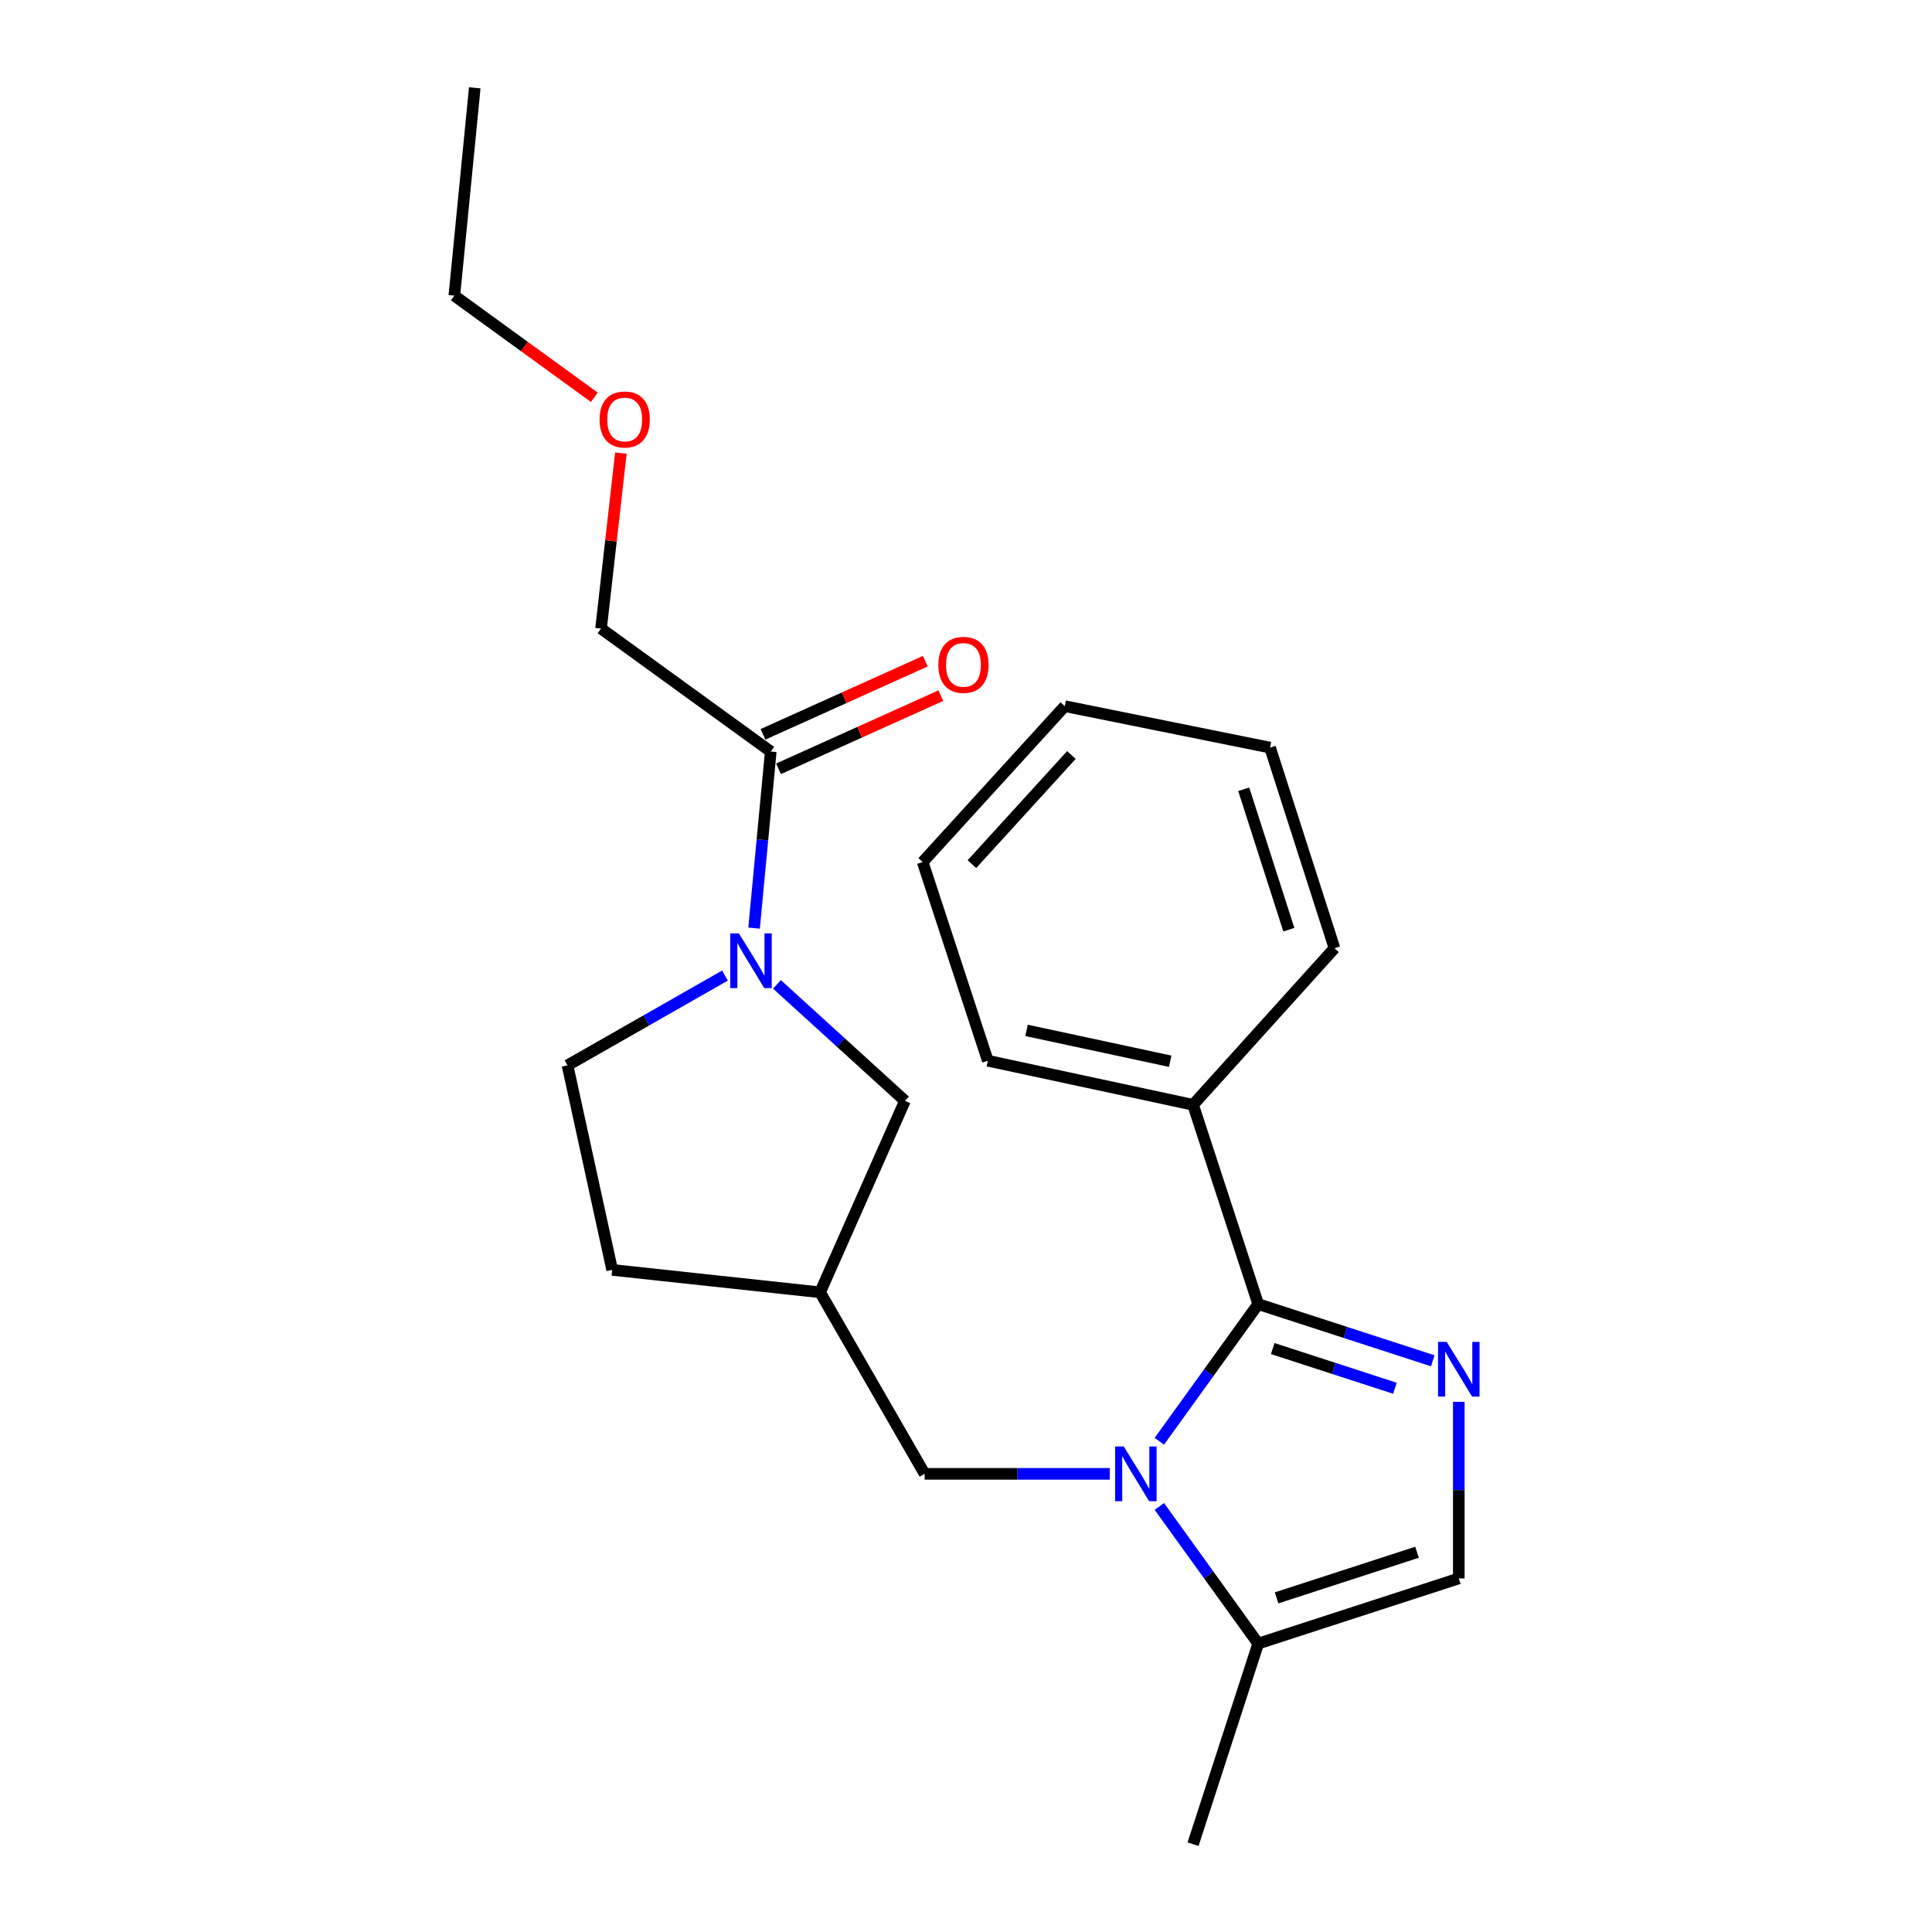 <?xml version='1.0' encoding='iso-8859-1'?>
<svg version='1.1' baseProfile='full'
              xmlns='http://www.w3.org/2000/svg'
                      xmlns:rdkit='http://www.rdkit.org/xml'
                      xmlns:xlink='http://www.w3.org/1999/xlink'
                  xml:space='preserve'
width='1000px' height='1000px' viewBox='0 0 1000 1000'>
<!-- END OF HEADER -->
<rect style='opacity:1.0;fill:#FFFFFF;stroke:none' width='1000' height='1000' x='0' y='0'> </rect>
<path class='bond-0' d='M 600.072,745.998 L 625.657,710.502' style='fill:none;fill-rule:evenodd;stroke:#0000FF;stroke-width:6px;stroke-linecap:butt;stroke-linejoin:miter;stroke-opacity:1' />
<path class='bond-0' d='M 625.657,710.502 L 651.242,675.005' style='fill:none;fill-rule:evenodd;stroke:#000000;stroke-width:6px;stroke-linecap:butt;stroke-linejoin:miter;stroke-opacity:1' />
<path class='bond-3' d='M 600.073,779.734 L 625.658,815.225' style='fill:none;fill-rule:evenodd;stroke:#0000FF;stroke-width:6px;stroke-linecap:butt;stroke-linejoin:miter;stroke-opacity:1' />
<path class='bond-3' d='M 625.658,815.225 L 651.242,850.716' style='fill:none;fill-rule:evenodd;stroke:#000000;stroke-width:6px;stroke-linecap:butt;stroke-linejoin:miter;stroke-opacity:1' />
<path class='bond-6' d='M 574.441,762.866 L 526.519,762.866' style='fill:none;fill-rule:evenodd;stroke:#0000FF;stroke-width:6px;stroke-linecap:butt;stroke-linejoin:miter;stroke-opacity:1' />
<path class='bond-6' d='M 526.519,762.866 L 478.596,762.866' style='fill:none;fill-rule:evenodd;stroke:#000000;stroke-width:6px;stroke-linecap:butt;stroke-linejoin:miter;stroke-opacity:1' />
<path class='bond-1' d='M 651.242,675.005 L 696.422,689.677' style='fill:none;fill-rule:evenodd;stroke:#000000;stroke-width:6px;stroke-linecap:butt;stroke-linejoin:miter;stroke-opacity:1' />
<path class='bond-1' d='M 696.422,689.677 L 741.602,704.349' style='fill:none;fill-rule:evenodd;stroke:#0000FF;stroke-width:6px;stroke-linecap:butt;stroke-linejoin:miter;stroke-opacity:1' />
<path class='bond-1' d='M 658.753,698.016 L 690.379,708.286' style='fill:none;fill-rule:evenodd;stroke:#000000;stroke-width:6px;stroke-linecap:butt;stroke-linejoin:miter;stroke-opacity:1' />
<path class='bond-1' d='M 690.379,708.286 L 722.005,718.557' style='fill:none;fill-rule:evenodd;stroke:#0000FF;stroke-width:6px;stroke-linecap:butt;stroke-linejoin:miter;stroke-opacity:1' />
<path class='bond-9' d='M 651.242,675.005 L 617.524,571.85' style='fill:none;fill-rule:evenodd;stroke:#000000;stroke-width:6px;stroke-linecap:butt;stroke-linejoin:miter;stroke-opacity:1' />
<path class='bond-23' d='M 755.071,725.59 L 755.071,771.289' style='fill:none;fill-rule:evenodd;stroke:#0000FF;stroke-width:6px;stroke-linecap:butt;stroke-linejoin:miter;stroke-opacity:1' />
<path class='bond-23' d='M 755.071,771.289 L 755.071,816.987' style='fill:none;fill-rule:evenodd;stroke:#000000;stroke-width:6px;stroke-linecap:butt;stroke-linejoin:miter;stroke-opacity:1' />
<path class='bond-2' d='M 402.147,509.5 L 435.273,539.653' style='fill:none;fill-rule:evenodd;stroke:#0000FF;stroke-width:6px;stroke-linecap:butt;stroke-linejoin:miter;stroke-opacity:1' />
<path class='bond-2' d='M 435.273,539.653 L 468.4,569.806' style='fill:none;fill-rule:evenodd;stroke:#000000;stroke-width:6px;stroke-linecap:butt;stroke-linejoin:miter;stroke-opacity:1' />
<path class='bond-5' d='M 390.308,480.393 L 394.625,434.7' style='fill:none;fill-rule:evenodd;stroke:#0000FF;stroke-width:6px;stroke-linecap:butt;stroke-linejoin:miter;stroke-opacity:1' />
<path class='bond-5' d='M 394.625,434.7 L 398.942,389.008' style='fill:none;fill-rule:evenodd;stroke:#000000;stroke-width:6px;stroke-linecap:butt;stroke-linejoin:miter;stroke-opacity:1' />
<path class='bond-24' d='M 375.24,504.954 L 334.491,528.19' style='fill:none;fill-rule:evenodd;stroke:#0000FF;stroke-width:6px;stroke-linecap:butt;stroke-linejoin:miter;stroke-opacity:1' />
<path class='bond-24' d='M 334.491,528.19 L 293.743,551.425' style='fill:none;fill-rule:evenodd;stroke:#000000;stroke-width:6px;stroke-linecap:butt;stroke-linejoin:miter;stroke-opacity:1' />
<path class='bond-4' d='M 651.242,850.716 L 755.071,816.987' style='fill:none;fill-rule:evenodd;stroke:#000000;stroke-width:6px;stroke-linecap:butt;stroke-linejoin:miter;stroke-opacity:1' />
<path class='bond-4' d='M 660.771,827.049 L 733.452,803.438' style='fill:none;fill-rule:evenodd;stroke:#000000;stroke-width:6px;stroke-linecap:butt;stroke-linejoin:miter;stroke-opacity:1' />
<path class='bond-14' d='M 651.242,850.716 L 617.524,954.545' style='fill:none;fill-rule:evenodd;stroke:#000000;stroke-width:6px;stroke-linecap:butt;stroke-linejoin:miter;stroke-opacity:1' />
<path class='bond-11' d='M 402.961,397.927 L 444.964,378.999' style='fill:none;fill-rule:evenodd;stroke:#000000;stroke-width:6px;stroke-linecap:butt;stroke-linejoin:miter;stroke-opacity:1' />
<path class='bond-11' d='M 444.964,378.999 L 486.968,360.071' style='fill:none;fill-rule:evenodd;stroke:#FF0000;stroke-width:6px;stroke-linecap:butt;stroke-linejoin:miter;stroke-opacity:1' />
<path class='bond-11' d='M 394.922,380.089 L 436.926,361.161' style='fill:none;fill-rule:evenodd;stroke:#000000;stroke-width:6px;stroke-linecap:butt;stroke-linejoin:miter;stroke-opacity:1' />
<path class='bond-11' d='M 436.926,361.161 L 478.929,342.232' style='fill:none;fill-rule:evenodd;stroke:#FF0000;stroke-width:6px;stroke-linecap:butt;stroke-linejoin:miter;stroke-opacity:1' />
<path class='bond-13' d='M 398.942,389.008 L 311.102,325.343' style='fill:none;fill-rule:evenodd;stroke:#000000;stroke-width:6px;stroke-linecap:butt;stroke-linejoin:miter;stroke-opacity:1' />
<path class='bond-8' d='M 478.596,762.866 L 424.475,668.896' style='fill:none;fill-rule:evenodd;stroke:#000000;stroke-width:6px;stroke-linecap:butt;stroke-linejoin:miter;stroke-opacity:1' />
<path class='bond-7' d='M 468.4,569.806 L 424.475,668.896' style='fill:none;fill-rule:evenodd;stroke:#000000;stroke-width:6px;stroke-linecap:butt;stroke-linejoin:miter;stroke-opacity:1' />
<path class='bond-12' d='M 424.475,668.896 L 316.863,657.298' style='fill:none;fill-rule:evenodd;stroke:#000000;stroke-width:6px;stroke-linecap:butt;stroke-linejoin:miter;stroke-opacity:1' />
<path class='bond-16' d='M 617.524,571.85 L 511.293,549.034' style='fill:none;fill-rule:evenodd;stroke:#000000;stroke-width:6px;stroke-linecap:butt;stroke-linejoin:miter;stroke-opacity:1' />
<path class='bond-16' d='M 605.698,549.298 L 531.336,533.327' style='fill:none;fill-rule:evenodd;stroke:#000000;stroke-width:6px;stroke-linecap:butt;stroke-linejoin:miter;stroke-opacity:1' />
<path class='bond-17' d='M 617.524,571.85 L 690.732,490.793' style='fill:none;fill-rule:evenodd;stroke:#000000;stroke-width:6px;stroke-linecap:butt;stroke-linejoin:miter;stroke-opacity:1' />
<path class='bond-10' d='M 293.743,551.425 L 316.863,657.298' style='fill:none;fill-rule:evenodd;stroke:#000000;stroke-width:6px;stroke-linecap:butt;stroke-linejoin:miter;stroke-opacity:1' />
<path class='bond-15' d='M 311.102,325.343 L 316.234,279.937' style='fill:none;fill-rule:evenodd;stroke:#000000;stroke-width:6px;stroke-linecap:butt;stroke-linejoin:miter;stroke-opacity:1' />
<path class='bond-15' d='M 316.234,279.937 L 321.366,234.531' style='fill:none;fill-rule:evenodd;stroke:#FF0000;stroke-width:6px;stroke-linecap:butt;stroke-linejoin:miter;stroke-opacity:1' />
<path class='bond-18' d='M 307.618,205.631 L 271.391,179.332' style='fill:none;fill-rule:evenodd;stroke:#FF0000;stroke-width:6px;stroke-linecap:butt;stroke-linejoin:miter;stroke-opacity:1' />
<path class='bond-18' d='M 271.391,179.332 L 235.165,153.034' style='fill:none;fill-rule:evenodd;stroke:#000000;stroke-width:6px;stroke-linecap:butt;stroke-linejoin:miter;stroke-opacity:1' />
<path class='bond-20' d='M 511.293,549.034 L 477.574,446.194' style='fill:none;fill-rule:evenodd;stroke:#000000;stroke-width:6px;stroke-linecap:butt;stroke-linejoin:miter;stroke-opacity:1' />
<path class='bond-21' d='M 690.732,490.793 L 657.373,386.964' style='fill:none;fill-rule:evenodd;stroke:#000000;stroke-width:6px;stroke-linecap:butt;stroke-linejoin:miter;stroke-opacity:1' />
<path class='bond-21' d='M 667.101,481.204 L 643.749,408.524' style='fill:none;fill-rule:evenodd;stroke:#000000;stroke-width:6px;stroke-linecap:butt;stroke-linejoin:miter;stroke-opacity:1' />
<path class='bond-19' d='M 235.165,153.034 L 245.731,45.455' style='fill:none;fill-rule:evenodd;stroke:#000000;stroke-width:6px;stroke-linecap:butt;stroke-linejoin:miter;stroke-opacity:1' />
<path class='bond-25' d='M 477.574,446.194 L 551.131,365.507' style='fill:none;fill-rule:evenodd;stroke:#000000;stroke-width:6px;stroke-linecap:butt;stroke-linejoin:miter;stroke-opacity:1' />
<path class='bond-25' d='M 503.067,447.272 L 554.556,390.792' style='fill:none;fill-rule:evenodd;stroke:#000000;stroke-width:6px;stroke-linecap:butt;stroke-linejoin:miter;stroke-opacity:1' />
<path class='bond-22' d='M 657.373,386.964 L 551.131,365.507' style='fill:none;fill-rule:evenodd;stroke:#000000;stroke-width:6px;stroke-linecap:butt;stroke-linejoin:miter;stroke-opacity:1' />
<path  class='atom-0' d='M 581.654 748.706
L 590.934 763.706
Q 591.854 765.186, 593.334 767.866
Q 594.814 770.546, 594.894 770.706
L 594.894 748.706
L 598.654 748.706
L 598.654 777.026
L 594.774 777.026
L 584.814 760.626
Q 583.654 758.706, 582.414 756.506
Q 581.214 754.306, 580.854 753.626
L 580.854 777.026
L 577.174 777.026
L 577.174 748.706
L 581.654 748.706
' fill='#0000FF'/>
<path  class='atom-2' d='M 748.811 694.563
L 758.091 709.563
Q 759.011 711.043, 760.491 713.723
Q 761.971 716.403, 762.051 716.563
L 762.051 694.563
L 765.811 694.563
L 765.811 722.883
L 761.931 722.883
L 751.971 706.483
Q 750.811 704.563, 749.571 702.363
Q 748.371 700.163, 748.011 699.483
L 748.011 722.883
L 744.331 722.883
L 744.331 694.563
L 748.811 694.563
' fill='#0000FF'/>
<path  class='atom-3' d='M 382.453 483.112
L 391.733 498.112
Q 392.653 499.592, 394.133 502.272
Q 395.613 504.952, 395.693 505.112
L 395.693 483.112
L 399.453 483.112
L 399.453 511.432
L 395.573 511.432
L 385.613 495.032
Q 384.453 493.112, 383.213 490.912
Q 382.013 488.712, 381.653 488.032
L 381.653 511.432
L 377.973 511.432
L 377.973 483.112
L 382.453 483.112
' fill='#0000FF'/>
<path  class='atom-12' d='M 485.683 344.141
Q 485.683 337.341, 489.043 333.541
Q 492.403 329.741, 498.683 329.741
Q 504.963 329.741, 508.323 333.541
Q 511.683 337.341, 511.683 344.141
Q 511.683 351.021, 508.283 354.941
Q 504.883 358.821, 498.683 358.821
Q 492.443 358.821, 489.043 354.941
Q 485.683 351.061, 485.683 344.141
M 498.683 355.621
Q 503.003 355.621, 505.323 352.741
Q 507.683 349.821, 507.683 344.141
Q 507.683 338.581, 505.323 335.781
Q 503.003 332.941, 498.683 332.941
Q 494.363 332.941, 492.003 335.741
Q 489.683 338.541, 489.683 344.141
Q 489.683 349.861, 492.003 352.741
Q 494.363 355.621, 498.683 355.621
' fill='#FF0000'/>
<path  class='atom-16' d='M 310.342 217.126
Q 310.342 210.326, 313.702 206.526
Q 317.062 202.726, 323.342 202.726
Q 329.622 202.726, 332.982 206.526
Q 336.342 210.326, 336.342 217.126
Q 336.342 224.006, 332.942 227.926
Q 329.542 231.806, 323.342 231.806
Q 317.102 231.806, 313.702 227.926
Q 310.342 224.046, 310.342 217.126
M 323.342 228.606
Q 327.662 228.606, 329.982 225.726
Q 332.342 222.806, 332.342 217.126
Q 332.342 211.566, 329.982 208.766
Q 327.662 205.926, 323.342 205.926
Q 319.022 205.926, 316.662 208.726
Q 314.342 211.526, 314.342 217.126
Q 314.342 222.846, 316.662 225.726
Q 319.022 228.606, 323.342 228.606
' fill='#FF0000'/>
</svg>
